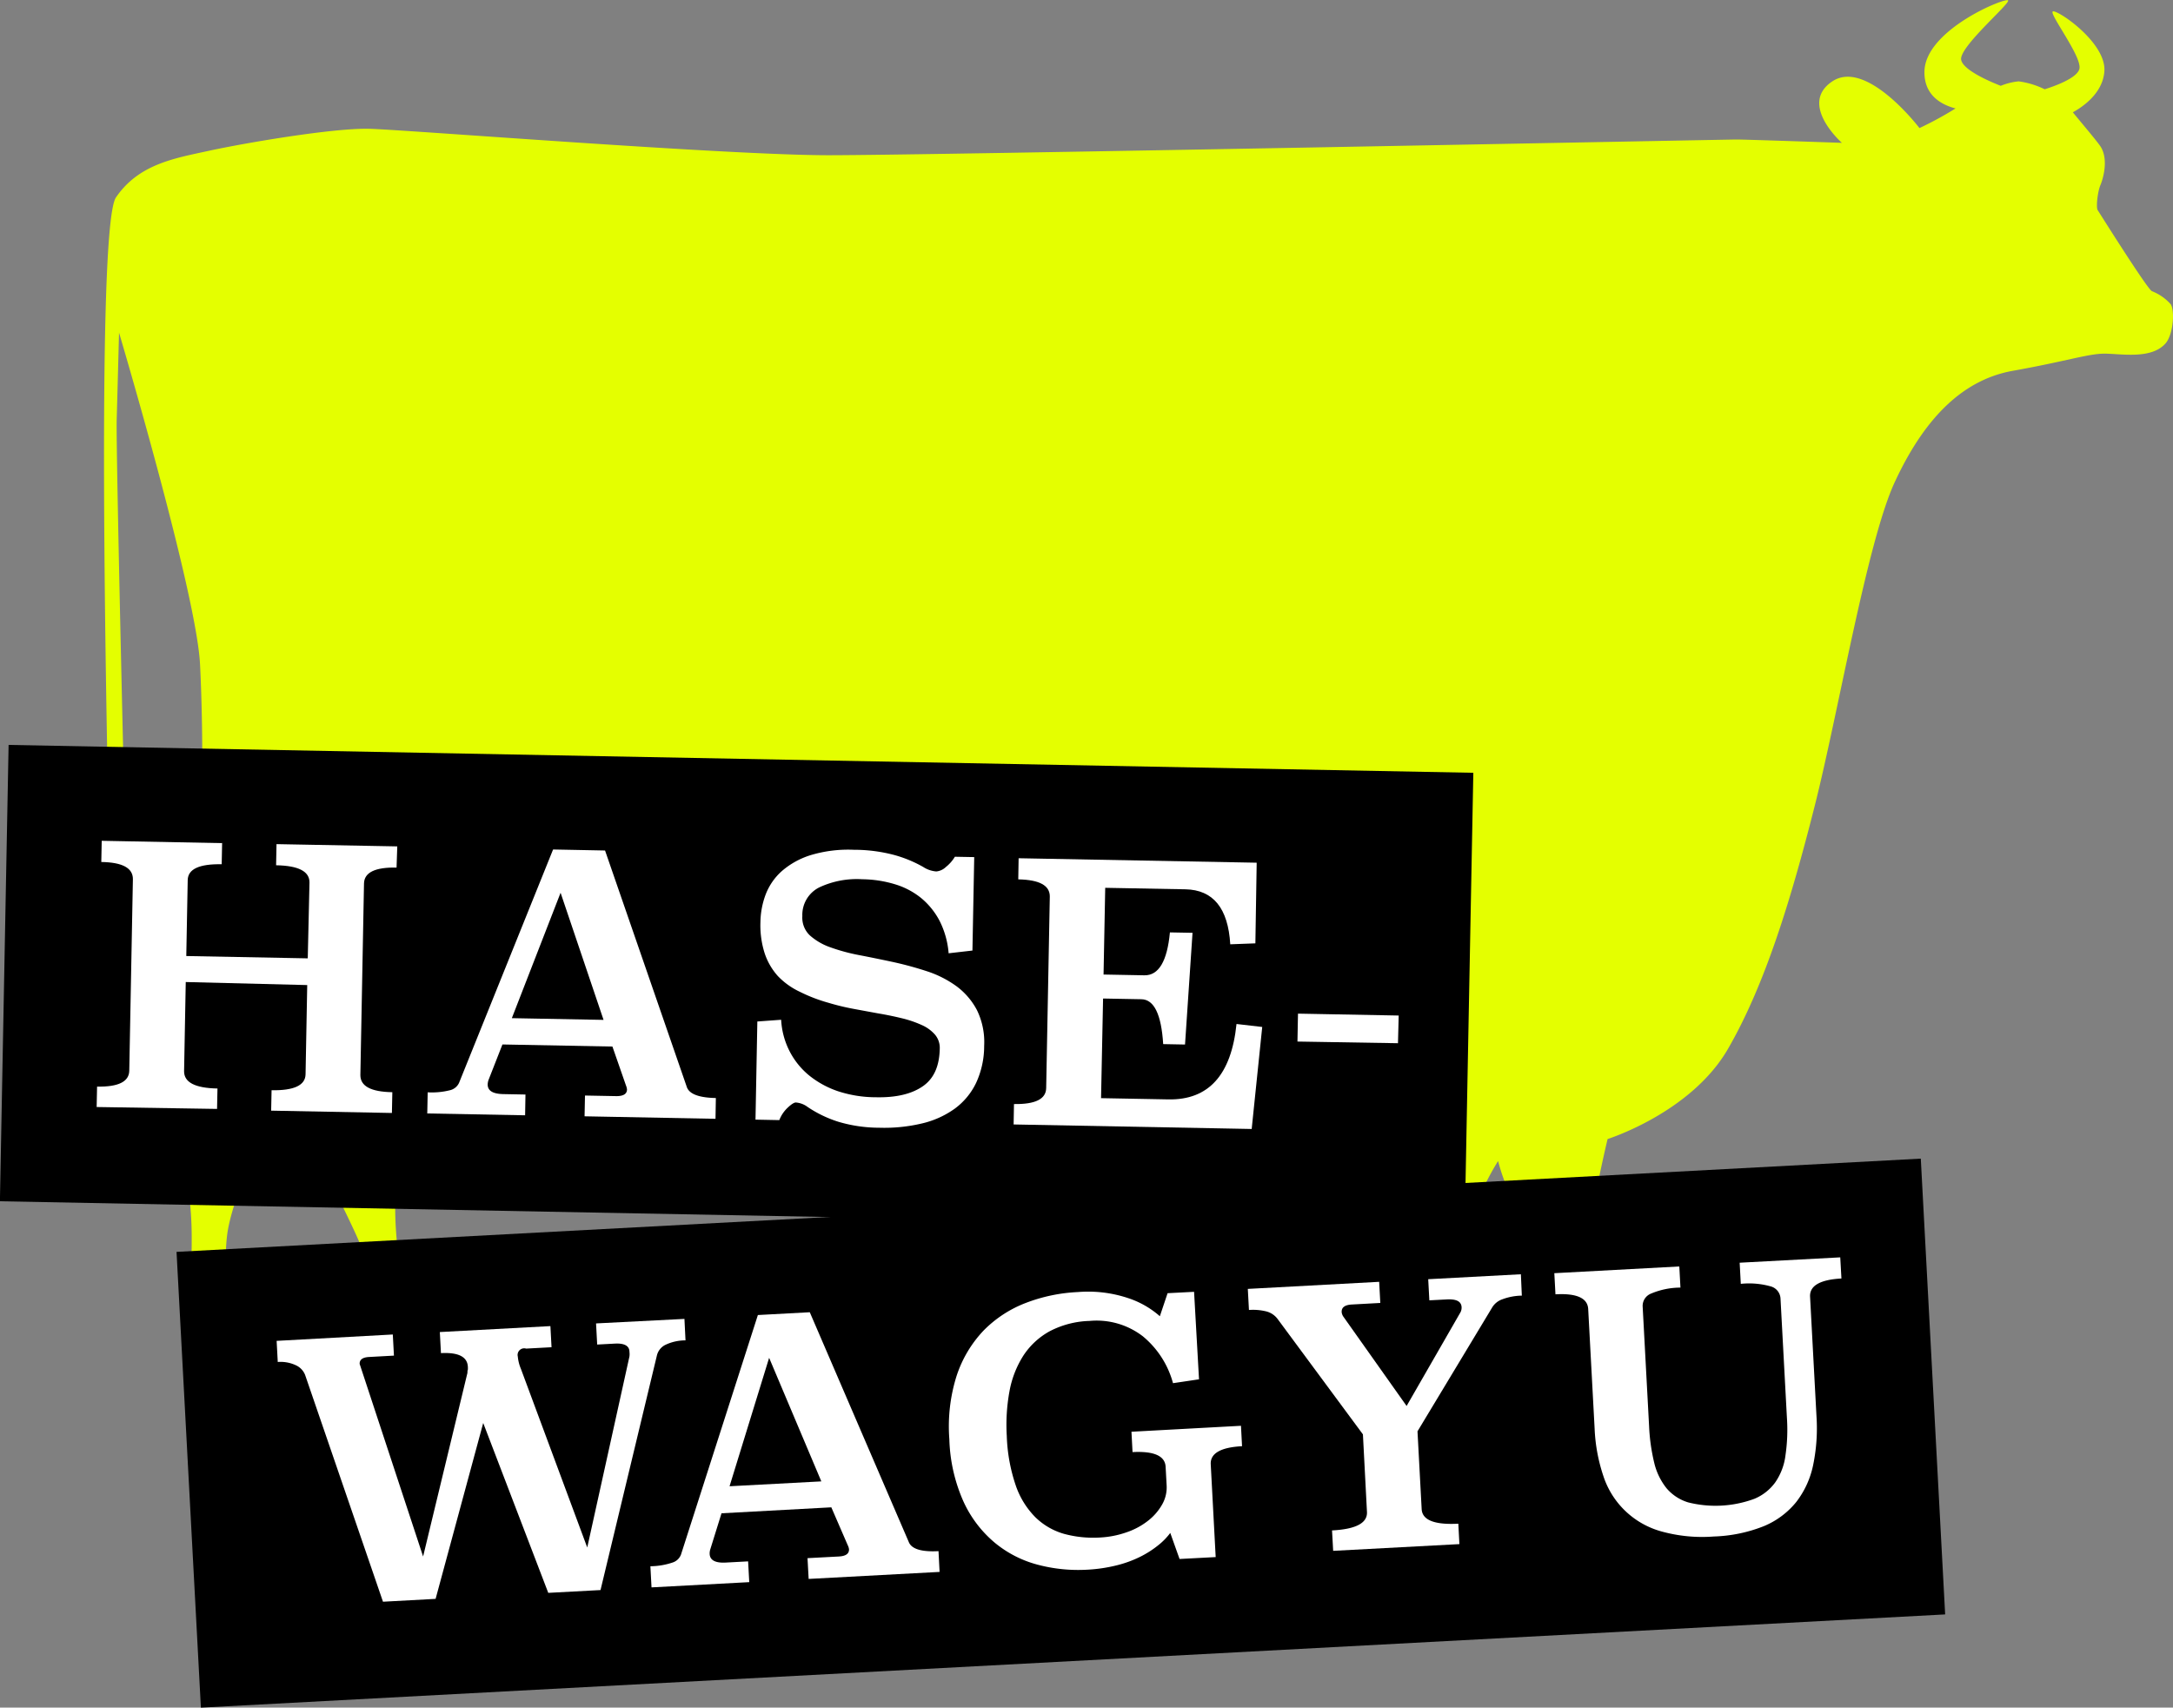 <svg xmlns="http://www.w3.org/2000/svg" viewBox="0 0 365.11 286.91"><rect x="0" y="0" width="365.11" height="286.91" fill="#808080" stroke="none"/><g id="Ebene_2" data-name="Ebene 2"><g id="Ebene_1-2" data-name="Ebene 1"><path d="M364.7,51.09a8.17,8.17,0,0,0-3.12-2.16c-.72-.24-8.8-13.13-9.12-13.61s0-3.16.45-4.21,1.39-4.26.07-6.42c-.5-.81-3.16-3.94-4.7-5.82,1.66-.91,5.06-3.21,5.3-6.92.32-4.92-8.21-10.56-8.69-10s5,7.68,4.49,9.64c-.42,1.58-4.32,2.94-5.83,3.41a14.15,14.15,0,0,0-4.38-1.33,10.65,10.65,0,0,0-3,.75c-1.51-.59-6.28-2.56-6.65-4.35-.44-2.12,8.24-9.44,7.88-10s-13.85,4.88-14.05,11.88c-.11,4,2.76,5.63,5.22,6.27a59.38,59.38,0,0,1-6.06,3.3s-8.88-11.69-14.64-7.85S309.48,24,309.48,24s-16.17-.56-17.69-.56-135.43,2.64-152.56,2.64S68.16,21.8,62.07,21.64s-21,2.4-26.89,3.68-11.85,2.24-15.69,7.84-1,115.1-1,115.1-5.28,8.16-4.8,16.49,7.36,23.37,7.36,23.37,2.25-7.55,3.62-14c1.71,5,5,13.91,5.67,18,1,5.61,1.92,9.71,1.87,16.44,0,5.64-.58,16.78-.75,20.21a1.89,1.89,0,0,0,.73,1.59c1.41,1.06,4.27,3.49,4.87,6.16a28.23,28.23,0,0,1,.07,7.94,1.59,1.59,0,0,0,1.58,1.77H50.28a.68.68,0,0,0,.54-1.09c-2.35-3-8.86-11.55-10.52-15.29-2-4.59-3-17.64-2-23.24S43,193.24,43,193.24a76.83,76.83,0,0,1,6.76-6c3.92,7.62,9.74,19.08,10.85,22.06,1.56,4.18,4.17,17.9,4.39,22.26a1.26,1.26,0,0,0,1,1.18,5.45,5.45,0,0,1,4,3.88c.72,2.58.09,5.84-.4,7.7a1.18,1.18,0,0,0,1.15,1.48h9.69a1,1,0,0,0,.81-1.59A92.25,92.25,0,0,1,69,220.62c-2-5.65-3.47-18.17-2-23.48S73,186,77.11,181.75c.62.11,13.13-5.33,34.42-5.49,16.41-.13,97.6,14.57,123.32,14.74,1.51,8.59,5,16.77,4.83,20.83-.25,5.21-1.39,15.35-2.15,19.7a2.21,2.21,0,0,0,1,2.22,4.42,4.42,0,0,1,2.17,4.51,59.18,59.18,0,0,1-2,7.73,1.35,1.35,0,0,0,1.27,1.75l8.16.07a1.57,1.57,0,0,0,1.51-2.07c-1.75-5.3-5.89-19.91-3.74-34.72a40.59,40.59,0,0,1,5.81-15.94,33.6,33.6,0,0,0,2.52,6.65,75.69,75.69,0,0,1,5,11.69,51.81,51.81,0,0,1,1.36,11.33c0,4.39-.17,9.67-.87,12.09a2.3,2.3,0,0,0,.54,2.25,6.46,6.46,0,0,1,1.81,3.19,17.17,17.17,0,0,1,.12,4.19,1.17,1.17,0,0,0,1.17,1.25h8.1a1.16,1.16,0,0,0,1.07-1.63c-1.89-4.23-6.7-15.73-7-23.87-.43-10.14,4.58-30.84,4.58-30.84s14-4.4,20.21-15.12,10.58-25,14.58-40.81S313.72,91,318.36,81,329.25,63.9,338.21,62.3s12.67-2.88,15.38-2.88,7.83,1,10.23-1.68C365.2,56.22,365.43,52.05,364.7,51.09ZM32.62,148.42c-1.06,3.29-4.66,11.52-7,17-.62-6.44-4.41-17.81-4.41-17.81s-1.76-71.56-1.6-77.16S20,55.89,20,55.89s13,43.71,13.61,55.71S34.22,143.46,32.62,148.42Z" style="fill:#e4ff00"/><rect x="0.7" y="127.49" width="246.15" height="76.69" transform="translate(3.17 -2.32) rotate(1.09)"/><path d="M66.63,145.77q-5.41-.11-5.47,2.67l-.61,32.2c0,1.85,1.75,2.81,5.37,2.87L65.85,187l-20.29-.39.07-3.43q5.65.1,5.71-2.67l.28-15L31.21,165l-.28,15c0,1.85,1.83,2.82,5.61,2.89l-.07,3.43L16.24,186l.07-3.43q5.36.1,5.41-2.67l.61-32.2c0-1.85-1.73-2.81-5.31-2.87l.07-3.56,20.23.39-.07,3.55q-5.66-.11-5.71,2.66l-.24,12.76,20.41.39L52,148.26c0-1.85-1.83-2.81-5.61-2.88l.07-3.55,20.29.38Z" style="fill:#fff"/><path d="M115.38,182.58c.38,1.22,2,1.85,4.9,1.91l-.06,3.49-22-.42.07-3.49,5.29.1q1.75,0,1.77-1.11a2.32,2.32,0,0,0-.17-.67l-2.28-6.55-18.48-.35-2.35,6a2.6,2.6,0,0,0-.13.72c0,1.05.85,1.58,2.62,1.62l3.73.07-.06,3.49-16.44-.31.07-3.55a12.43,12.43,0,0,0,3.74-.35,2.23,2.23,0,0,0,1.53-1.24l15.8-39.21,8.73.17ZM86,171.07l15.41.29L94.19,150Z" style="fill:#fff"/><path d="M163.39,159.71l-4,.46a14.62,14.62,0,0,0-1.52-5.45,12.47,12.47,0,0,0-3.12-3.85,12.86,12.86,0,0,0-4.42-2.31,19.7,19.7,0,0,0-5.46-.83,14.83,14.83,0,0,0-7.22,1.37,5.16,5.16,0,0,0-2.84,4.82,4.1,4.1,0,0,0,1.27,3.25,10.25,10.25,0,0,0,3.45,2,32,32,0,0,0,4.95,1.33q2.79.54,5.67,1.16a58.47,58.47,0,0,1,5.66,1.55,17.82,17.82,0,0,1,4.92,2.51,11.87,11.87,0,0,1,3.42,4,12.26,12.26,0,0,1,1.21,6,14.72,14.72,0,0,1-1.36,6.24,11.56,11.56,0,0,1-3.6,4.33,15.47,15.47,0,0,1-5.53,2.48,27.43,27.43,0,0,1-7.12.71,24.2,24.2,0,0,1-6.88-1,19.9,19.9,0,0,1-5.16-2.48,3.74,3.74,0,0,0-2-.76c-.28,0-.73.28-1.34.85a5.72,5.72,0,0,0-1.43,2.11l-4-.08.31-16.49,4-.29a13.08,13.08,0,0,0,1.41,5.27,12.85,12.85,0,0,0,3.26,4.06,15.72,15.72,0,0,0,4.92,2.69,20.52,20.52,0,0,0,6.36,1c3.42.07,6-.56,7.87-1.86s2.77-3.41,2.83-6.3a3.44,3.44,0,0,0-.8-2.36,6.37,6.37,0,0,0-2.26-1.63,18.59,18.59,0,0,0-3.29-1.12c-1.24-.3-2.56-.58-4-.82l-4.23-.78a39.79,39.79,0,0,1-4.11-1,26.82,26.82,0,0,1-4.84-1.86A12.38,12.38,0,0,1,130.7,164a10.82,10.82,0,0,1-2.22-3.83,15.47,15.47,0,0,1-.71-5.3,13.71,13.71,0,0,1,.87-4.56,10.11,10.11,0,0,1,2.69-3.92,13.47,13.47,0,0,1,4.84-2.7,21.88,21.88,0,0,1,7.31-.91,26.18,26.18,0,0,1,6.79.88,21.23,21.23,0,0,1,4.84,2,4.66,4.66,0,0,0,2.21.76,2.69,2.69,0,0,0,1.61-.75,6.43,6.43,0,0,0,1.51-1.72l3.25.06Z" style="fill:#fff"/><path d="M210.93,158.5l-4.22.16q-.54-9.1-7.53-9.24l-13.48-.25-.28,14.57,6.86.13q3.61.06,4.29-7.21l3.8.07-1.26,18.77-3.67-.07c-.31-5-1.53-7.5-3.66-7.54l-6.44-.12L185,184.51l11.31.21q10.13.19,11.45-12.67l4.32.5-1.77,17.14-40-.76.06-3.43c3.57.06,5.38-.83,5.41-2.68l.61-32.2c0-1.85-1.73-2.8-5.3-2.87l.06-3.55,40,.75Z" style="fill:#fff"/><path d="M234.89,175.28,218,175l.09-4.69,16.92.32Z" style="fill:#fff"/><rect x="31.52" y="202.44" width="293.49" height="76.69" transform="translate(-12.62 9.87) rotate(-3.06)"/><path d="M115.18,225.21a7.76,7.76,0,0,0-3.46.79,2.69,2.69,0,0,0-1.35,1.76l-9.47,39.4-8.78.47L81.19,239.09l-8,29.55-8.84.48L51.26,231a3,3,0,0,0-1.59-1.63,6,6,0,0,0-3-.53l-.19-3.55L66,224.22l.19,3.55L62,228c-1.08.06-1.6.45-1.57,1.17l10.66,32.35,7.45-30.85c0-.2,0-.38.07-.54a4,4,0,0,0,0-.49q-.13-2.52-4.52-2.29l-.19-3.54,18.58-1,.19,3.55-4.27.23A1.11,1.11,0,0,0,87,227.92a7.09,7.09,0,0,0,.53,2.09l11.14,30,7.09-32.1a3,3,0,0,0,0-.78c0-1-.86-1.46-2.42-1.38l-3,.16-.19-3.55L115,221.6Z" style="fill:#fff"/><path d="M152.69,259.08c.46,1.18,2.14,1.7,5,1.54l.18,3.49-22,1.18-.19-3.49,5.29-.28c1.16-.07,1.72-.48,1.68-1.24a2,2,0,0,0-.21-.65l-2.76-6.37-18.45,1-1.91,6.13a2.31,2.31,0,0,0-.08.73c.06,1.05,1,1.52,2.73,1.42l3.73-.2.19,3.49-16.42.88-.19-3.55a12,12,0,0,0,3.71-.62,2.23,2.23,0,0,0,1.43-1.34l12.92-40.25,8.72-.47Zm-30.11-9.36L138,248.9l-8.77-20.76Z" style="fill:#fff"/><path d="M201.46,231.75l-4.37.65a15.41,15.41,0,0,0-5.06-7.87,12.72,12.72,0,0,0-8.95-2.59,15.41,15.41,0,0,0-6.72,1.74,12.44,12.44,0,0,0-4.42,4.1,16.68,16.68,0,0,0-2.33,6,31.15,31.15,0,0,0-.45,7.48,28.6,28.6,0,0,0,1.51,8.33,14,14,0,0,0,3.3,5.34,11.32,11.32,0,0,0,4.82,2.79,18.75,18.75,0,0,0,6.06.61,15.84,15.84,0,0,0,4.45-.88,12.12,12.12,0,0,0,3.6-1.94,9.18,9.18,0,0,0,2.36-2.72,5.77,5.77,0,0,0,.76-3.2l-.17-3.13c-.09-1.84-1.95-2.67-5.56-2.48l-.18-3.42,18.4-1,.18,3.43c-3.6.19-5.36,1.21-5.26,3.05l.83,15.58-6.07.32-1.56-4.38a11,11,0,0,1-2.06,2.1,16.62,16.62,0,0,1-3,1.91,19.32,19.32,0,0,1-4,1.45,25.84,25.84,0,0,1-4.94.72,26.54,26.54,0,0,1-8.31-.85,18.77,18.77,0,0,1-7.22-3.72,19.68,19.68,0,0,1-5.22-6.89,27.58,27.58,0,0,1-2.37-10.46,28.21,28.21,0,0,1,1.23-10.68,20.15,20.15,0,0,1,4.51-7.57,19.89,19.89,0,0,1,7.05-4.63,27.94,27.94,0,0,1,8.8-1.85,21.24,21.24,0,0,1,8.4,1,15.27,15.27,0,0,1,5.38,3.06l1.3-3.87,4.45-.23Z" style="fill:#fff"/><path d="M255.7,217.69a9.71,9.71,0,0,0-3.31.63,3.2,3.2,0,0,0-1.65,1.32l-12.57,20.85.7,13.07c.1,1.85,2.15,2.66,6.16,2.45l.18,3.43L224,260.57l-.19-3.43q6-.31,5.87-3.09L229,241l-14.3-19.34a3.44,3.44,0,0,0-1.94-1.32,9.37,9.37,0,0,0-2.91-.24l-.19-3.54,22.07-1.19.19,3.55-4.75.26c-1.21.06-1.79.49-1.74,1.3a1.67,1.67,0,0,0,.34.82l10.57,14.93,9.05-15.74a1.67,1.67,0,0,0,.19-.85c-.05-1-.9-1.4-2.54-1.31l-2.88.15-.19-3.55,15.57-.83Z" style="fill:#fff"/><path d="M309.4,214.81c-3.61.2-5.36,1.22-5.27,3.06L305.21,238a30.51,30.51,0,0,1-.56,8.14,15.16,15.16,0,0,1-2.83,6.21,13.76,13.76,0,0,1-5.45,4.07,24.78,24.78,0,0,1-8.41,1.74,25.62,25.62,0,0,1-8.73-.83,14.22,14.22,0,0,1-9.82-9.3,28.69,28.69,0,0,1-1.48-8l-1.08-20.09c-.1-1.84-1.93-2.67-5.5-2.47l-.19-3.55,21-1.13.19,3.55a12.76,12.76,0,0,0-4.92,1,2.22,2.22,0,0,0-1.43,2.15l1.08,20.09a32.11,32.11,0,0,0,.87,6.22,10.81,10.81,0,0,0,2.07,4.26,7.69,7.69,0,0,0,3.63,2.37,18.85,18.85,0,0,0,11.12-.6,8.23,8.23,0,0,0,3.5-2.75A10.17,10.17,0,0,0,300,244.5a29.62,29.62,0,0,0,.24-6.28l-1.08-20.09a2.23,2.23,0,0,0-1.67-2,13.41,13.41,0,0,0-5-.42l-.19-3.55,16.9-.9Z" style="fill:#fff"/></g></g></svg>